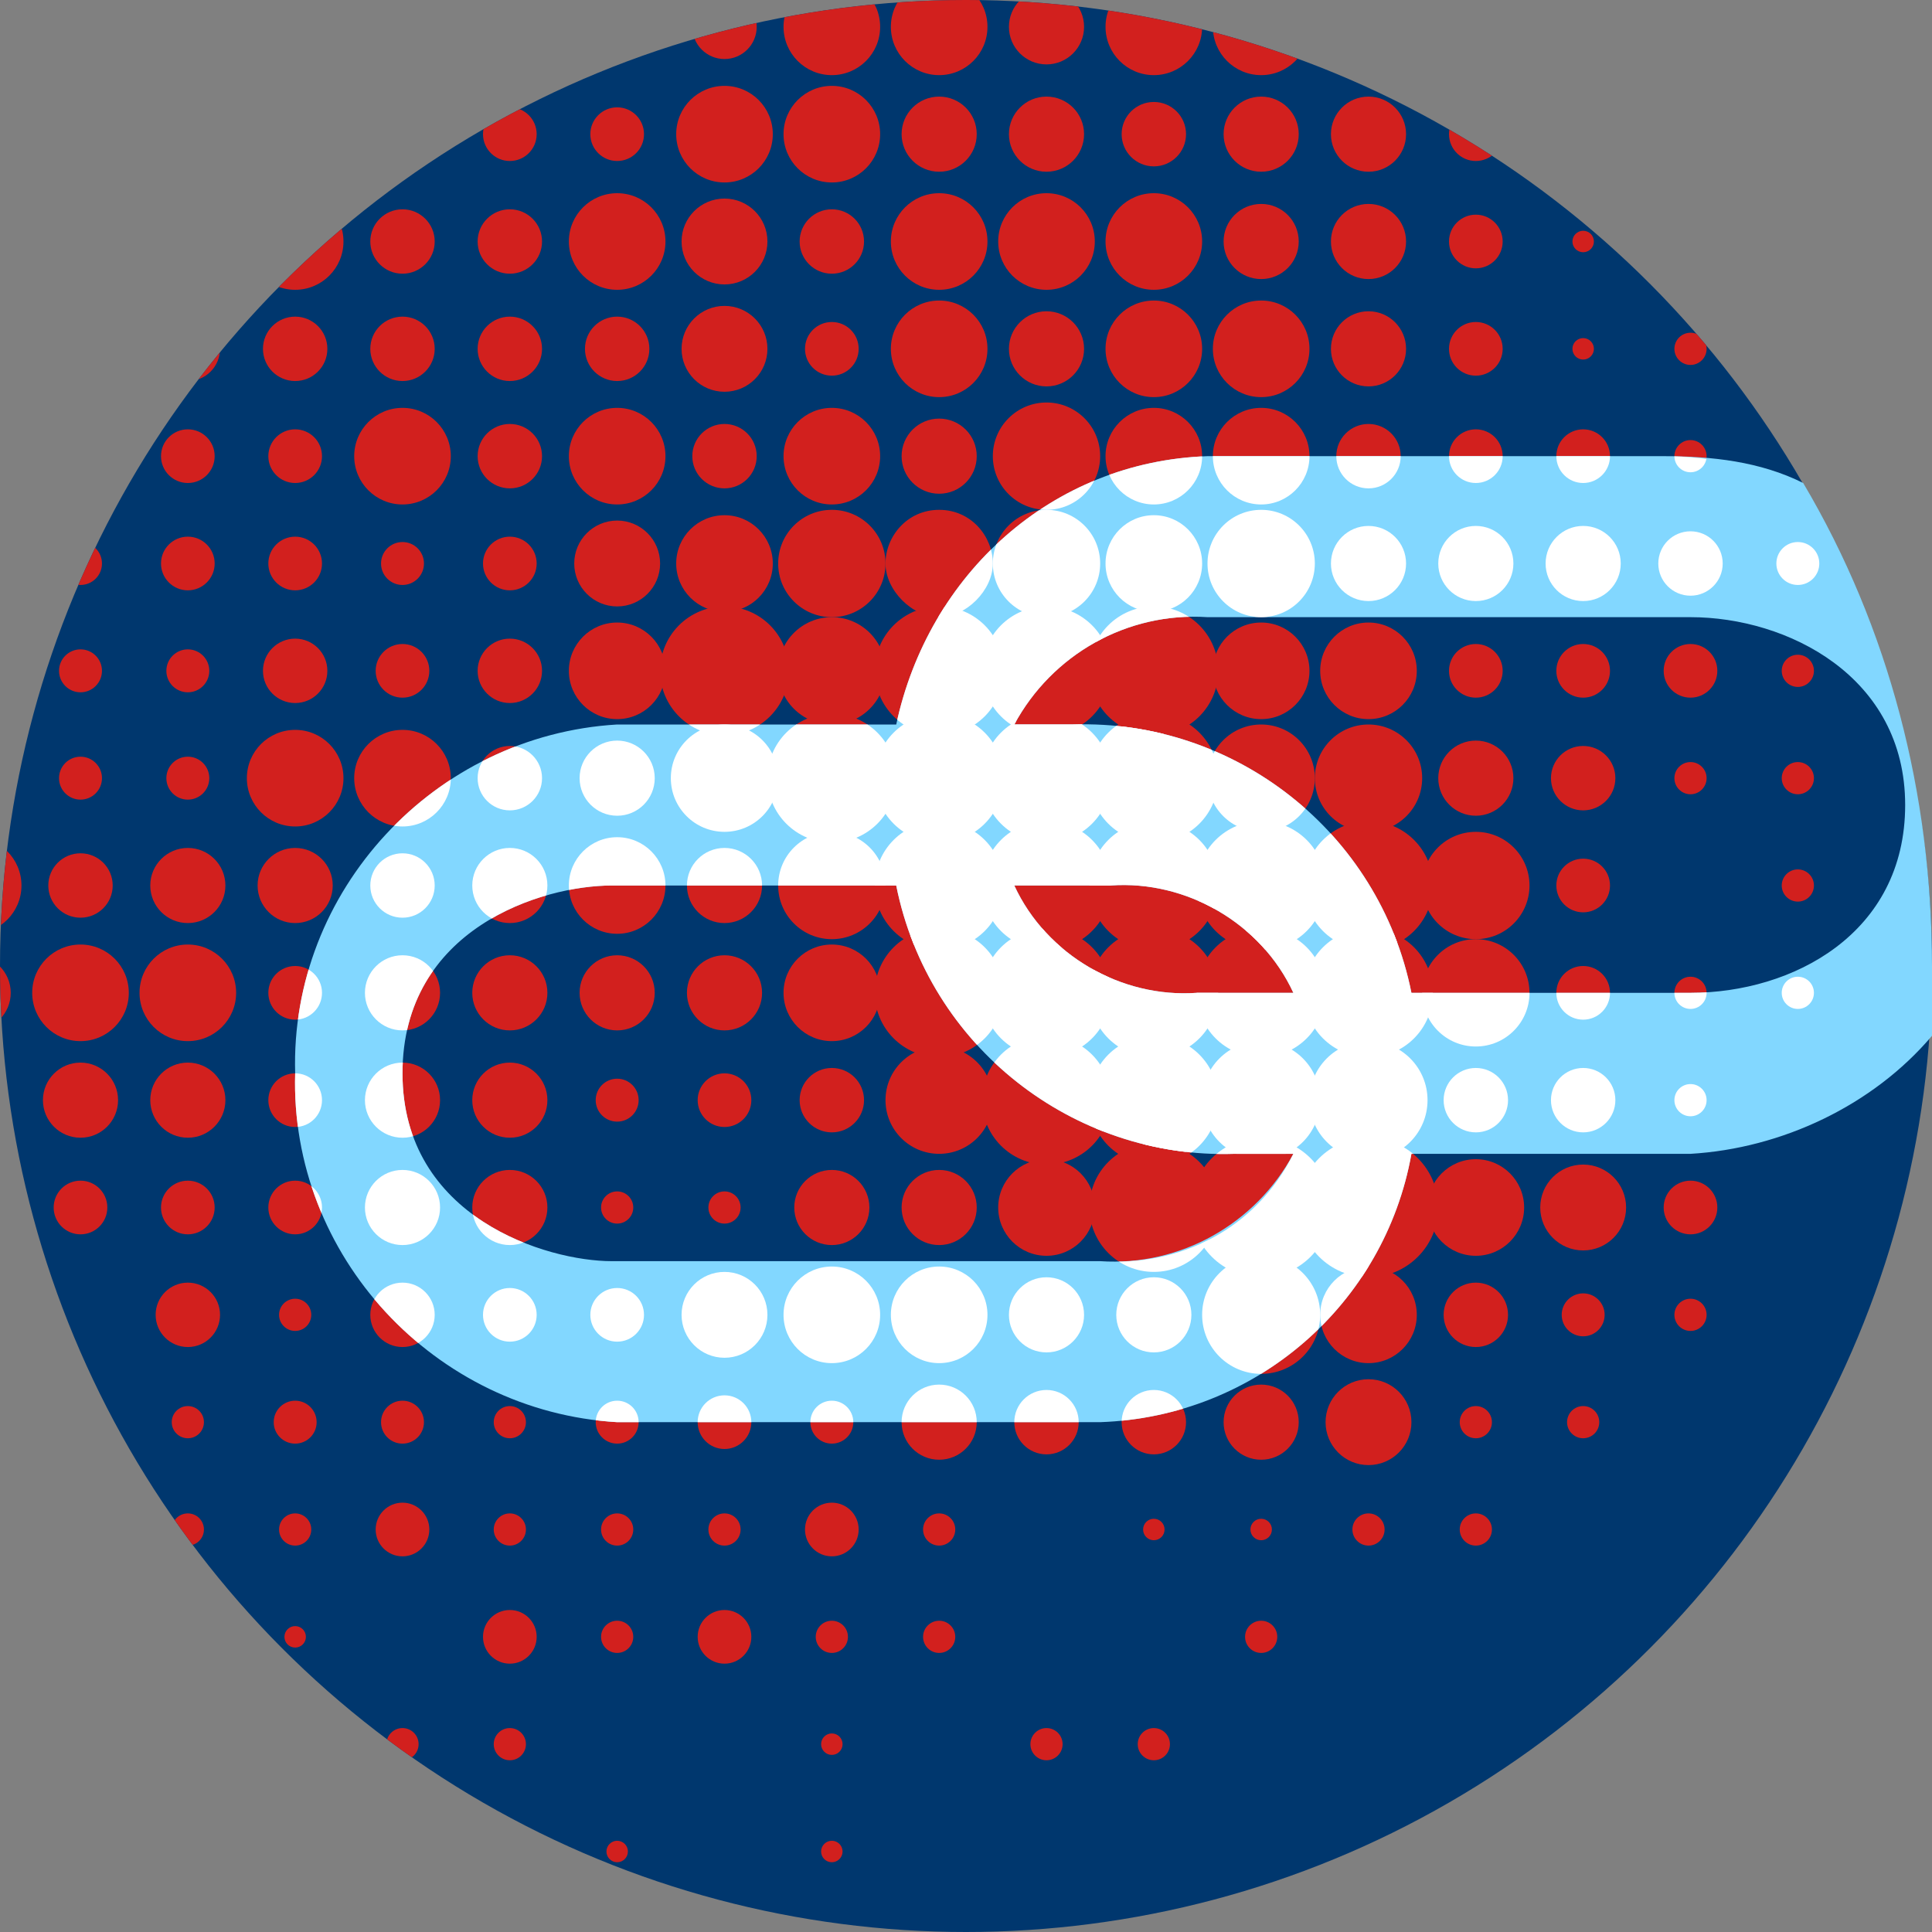 <?xml version="1.0" encoding="utf-8"?>
<!-- Generator: Adobe Illustrator 23.0.3, SVG Export Plug-In . SVG Version: 6.00 Build 0)  -->
<svg version="1.1" id="artwork" xmlns="http://www.w3.org/2000/svg" xmlns:xlink="http://www.w3.org/1999/xlink" x="0px" y="0px"
	 viewBox="0 0 36 36" style="enable-background:new 0 0 36 36;" xml:space="preserve">
<rect x="0" y="0" width="36" height="36" fill="#808080" stroke="none"/>
<style type="text/css">
	.st0{fill:#00376E;}
	.st1{clip-path:url(#SVGID_2_);}
	.st2{fill:#D2201E;}
	.st3{fill-rule:evenodd;clip-rule:evenodd;fill:#D2201E;}
	.st4{fill:#82D7FF;}
	.st5{clip-path:url(#SVGID_4_);}
	.st6{fill:#FFFFFF;}
	.st7{fill-rule:evenodd;clip-rule:evenodd;fill:#FFFFFF;}
</style>
<title>BENEFITY_ikona 36x36 px_napojeni</title>
<circle class="st0" cx="18" cy="18" r="18"/>
<g>
	<defs>
		<circle id="SVGID_1_" cx="18" cy="18" r="18"/>
	</defs>
	<clipPath id="SVGID_2_">
		<use xlink:href="#SVGID_1_"  style="overflow:visible;"/>
	</clipPath>
	<g class="st1">
		<circle class="st2" cx="11.5" cy="34.5" r="0.2"/>
		<circle class="st2" cx="15.5" cy="34.5" r="0.2"/>
		<circle class="st2" cx="5.5" cy="32.5" r="0.2"/>
		<circle class="st2" cx="7.5" cy="32.5" r="0.3"/>
		<circle class="st2" cx="9.5" cy="32.5" r="0.3"/>
		<circle class="st2" cx="15.5" cy="32.5" r="0.2"/>
		<circle class="st2" cx="19.5" cy="32.5" r="0.3"/>
		<circle class="st2" cx="21.5" cy="32.5" r="0.3"/>
		<circle class="st2" cx="5.5" cy="30.5" r="0.2"/>
		<circle class="st2" cx="9.5" cy="30.5" r="0.5"/>
		<circle class="st2" cx="11.5" cy="30.5" r="0.3"/>
		<circle class="st2" cx="15.5" cy="30.5" r="0.3"/>
		<circle class="st2" cx="13.5" cy="30.5" r="0.5"/>
		<circle class="st2" cx="17.5" cy="30.5" r="0.3"/>
		<circle class="st2" cx="23.5" cy="30.5" r="0.3"/>
		<circle class="st2" cx="3.5" cy="28.5" r="0.3"/>
		<circle class="st2" cx="5.5" cy="28.5" r="0.3"/>
		<circle class="st2" cx="7.5" cy="28.5" r="0.5"/>
		<circle class="st2" cx="9.5" cy="28.5" r="0.3"/>
		<circle class="st2" cx="11.5" cy="28.5" r="0.3"/>
		<circle class="st2" cx="13.5" cy="28.5" r="0.3"/>
		<circle class="st2" cx="15.5" cy="28.5" r="0.5"/>
		<circle class="st2" cx="17.5" cy="28.5" r="0.3"/>
		<circle class="st2" cx="21.5" cy="28.5" r="0.2"/>
		<circle class="st2" cx="23.5" cy="28.5" r="0.2"/>
		<circle class="st2" cx="25.5" cy="28.5" r="0.3"/>
		<circle class="st2" cx="27.5" cy="28.5" r="0.3"/>
		<circle class="st2" cx="3.5" cy="26.5" r="0.3"/>
		<circle class="st2" cx="5.5" cy="26.5" r="0.4"/>
		<circle class="st2" cx="7.5" cy="26.5" r="0.4"/>
		<circle class="st2" cx="9.5" cy="26.5" r="0.3"/>
		<circle class="st2" cx="11.5" cy="26.5" r="0.4"/>
		<circle class="st2" cx="13.5" cy="26.5" r="0.5"/>
		<circle class="st2" cx="15.5" cy="26.5" r="0.4"/>
		<circle class="st2" cx="17.5" cy="26.5" r="0.7"/>
		<circle class="st2" cx="19.5" cy="26.5" r="0.6"/>
		<circle class="st2" cx="21.5" cy="26.5" r="0.6"/>
		<circle class="st2" cx="23.5" cy="26.5" r="0.7"/>
		<circle class="st2" cx="25.5" cy="26.5" r="0.8"/>
		<circle class="st2" cx="27.5" cy="26.5" r="0.3"/>
		<circle class="st2" cx="29.5" cy="26.5" r="0.3"/>
		<circle class="st2" cx="3.5" cy="24.5" r="0.6"/>
		<circle class="st2" cx="5.5" cy="24.5" r="0.3"/>
		<circle class="st2" cx="7.5" cy="24.5" r="0.6"/>
		<circle class="st2" cx="9.5" cy="24.5" r="0.5"/>
		<circle class="st2" cx="11.5" cy="24.5" r="0.5"/>
		<circle class="st2" cx="13.5" cy="24.5" r="0.8"/>
		<circle class="st2" cx="15.5" cy="24.5" r="0.9"/>
		<circle class="st2" cx="17.5" cy="24.5" r="0.9"/>
		<circle class="st2" cx="19.5" cy="24.5" r="0.7"/>
		<circle class="st2" cx="23.5" cy="24.5" r="1.1"/>
		<circle class="st2" cx="21.5" cy="24.5" r="0.7"/>
		<circle class="st2" cx="25.5" cy="24.5" r="0.9"/>
		<circle class="st2" cx="27.5" cy="24.5" r="0.6"/>
		<circle class="st2" cx="29.5" cy="24.5" r="0.4"/>
		<circle class="st2" cx="31.5" cy="24.5" r="0.3"/>
		<circle class="st2" cx="1.5" cy="22.5" r="0.5"/>
		<circle class="st2" cx="3.5" cy="22.5" r="0.5"/>
		<circle class="st2" cx="5.5" cy="22.5" r="0.5"/>
		<circle class="st2" cx="7.5" cy="22.5" r="0.7"/>
		<circle class="st2" cx="9.5" cy="22.5" r="0.7"/>
		<circle class="st2" cx="11.5" cy="22.5" r="0.3"/>
		<circle class="st2" cx="13.5" cy="22.5" r="0.3"/>
		<circle class="st2" cx="15.5" cy="22.5" r="0.7"/>
		<circle class="st2" cx="17.5" cy="22.5" r="0.7"/>
		<circle class="st2" cx="19.5" cy="22.5" r="0.9"/>
		<circle class="st2" cx="21.5" cy="22.5" r="1.2"/>
		<circle class="st2" cx="23.5" cy="22.5" r="1.3"/>
		<circle class="st2" cx="25.5" cy="22.5" r="1.3"/>
		<circle class="st2" cx="27.5" cy="22.5" r="0.9"/>
		<circle class="st2" cx="29.5" cy="22.5" r="0.8"/>
		<circle class="st2" cx="31.5" cy="22.5" r="0.5"/>
		<circle class="st2" cx="1.5" cy="20.5" r="0.7"/>
		<circle class="st2" cx="3.5" cy="20.5" r="0.7"/>
		<circle class="st2" cx="5.5" cy="20.5" r="0.5"/>
		<circle class="st2" cx="7.5" cy="20.5" r="0.7"/>
		<circle class="st2" cx="9.5" cy="20.5" r="0.7"/>
		<circle class="st2" cx="11.5" cy="20.5" r="0.4"/>
		<circle class="st2" cx="13.5" cy="20.5" r="0.5"/>
		<circle class="st2" cx="15.5" cy="20.5" r="0.6"/>
		<circle class="st2" cx="17.5" cy="20.5" r="1"/>
		<circle class="st2" cx="19.5" cy="20.5" r="1.2"/>
		<circle class="st2" cx="21.5" cy="20.5" r="1.2"/>
		<circle class="st2" cx="23.5" cy="20.5" r="1.1"/>
		<circle class="st2" cx="25.5" cy="20.5" r="1.1"/>
		<circle class="st2" cx="27.5" cy="20.5" r="0.6"/>
		<circle class="st2" cx="29.5" cy="20.5" r="0.6"/>
		<circle class="st2" cx="31.5" cy="20.5" r="0.3"/>
		<circle class="st2" cx="1.5" cy="18.5" r="0.9"/>
		<circle class="st2" cx="3.5" cy="18.5" r="0.9"/>
		<circle class="st2" cx="5.5" cy="18.5" r="0.5"/>
		<circle class="st2" cx="7.5" cy="18.5" r="0.7"/>
		<circle class="st2" cx="9.5" cy="18.5" r="0.7"/>
		<circle class="st2" cx="11.5" cy="18.5" r="0.7"/>
		<circle class="st2" cx="13.5" cy="18.5" r="0.7"/>
		<circle class="st2" cx="15.5" cy="18.5" r="0.9"/>
		<circle class="st2" cx="17.5" cy="18.5" r="1.2"/>
		<circle class="st2" cx="19.5" cy="18.5" r="1.2"/>
		<circle class="st2" cx="21.5" cy="18.5" r="1.2"/>
		<circle class="st2" cx="23.5" cy="18.5" r="1.2"/>
		<circle class="st2" cx="25.5" cy="18.5" r="1.2"/>
		<circle class="st2" cx="27.5" cy="18.5" r="1"/>
		<circle class="st2" cx="29.5" cy="18.5" r="0.5"/>
		<circle class="st2" cx="31.5" cy="18.5" r="0.3"/>
		<circle class="st2" cx="33.5" cy="18.5" r="0.3"/>
		<circle class="st2" cx="1.5" cy="16.5" r="0.6"/>
		<circle class="st2" cx="3.5" cy="16.5" r="0.7"/>
		<circle class="st2" cx="5.5" cy="16.5" r="0.7"/>
		<circle class="st2" cx="7.5" cy="16.5" r="0.6"/>
		<circle class="st2" cx="9.5" cy="16.5" r="0.7"/>
		<circle class="st2" cx="11.5" cy="16.5" r="0.9"/>
		<circle class="st2" cx="13.5" cy="16.5" r="0.7"/>
		<circle class="st2" cx="15.5" cy="16.5" r="1"/>
		<circle class="st2" cx="17.5" cy="16.5" r="1.2"/>
		<circle class="st2" cx="19.5" cy="16.5" r="1.2"/>
		<circle class="st2" cx="21.5" cy="16.5" r="1.2"/>
		<circle class="st2" cx="23.5" cy="16.5" r="1.2"/>
		<circle class="st2" cx="25.5" cy="16.5" r="1.2"/>
		<circle class="st2" cx="27.5" cy="16.5" r="1"/>
		<circle class="st2" cx="29.5" cy="16.5" r="0.5"/>
		<circle class="st2" cx="33.5" cy="16.5" r="0.3"/>
		<circle class="st2" cx="1.5" cy="14.5" r="0.4"/>
		<circle class="st2" cx="3.5" cy="14.5" r="0.4"/>
		<circle class="st2" cx="5.5" cy="14.5" r="0.9"/>
		<circle class="st2" cx="7.5" cy="14.5" r="0.9"/>
		<circle class="st2" cx="9.5" cy="14.5" r="0.6"/>
		<circle class="st2" cx="11.5" cy="14.5" r="0.7"/>
		<circle class="st2" cx="13.5" cy="14.5" r="1"/>
		<circle class="st2" cx="15.5" cy="14.5" r="1.2"/>
		<circle class="st2" cx="17.5" cy="14.5" r="1.2"/>
		<circle class="st2" cx="19.5" cy="14.5" r="1.2"/>
		<circle class="st2" cx="21.5" cy="14.5" r="1.2"/>
		<circle class="st2" cx="23.5" cy="14.5" r="1"/>
		<circle class="st2" cx="25.5" cy="14.5" r="1"/>
		<circle class="st2" cx="27.5" cy="14.5" r="0.7"/>
		<circle class="st2" cx="29.5" cy="14.5" r="0.6"/>
		<circle class="st2" cx="31.5" cy="14.5" r="0.3"/>
		<circle class="st2" cx="33.5" cy="14.5" r="0.3"/>
		<circle class="st2" cx="1.5" cy="12.5" r="0.4"/>
		<circle class="st2" cx="3.5" cy="12.5" r="0.4"/>
		<circle class="st2" cx="5.5" cy="12.5" r="0.6"/>
		<circle class="st2" cx="7.5" cy="12.5" r="0.5"/>
		<circle class="st2" cx="9.5" cy="12.5" r="0.6"/>
		<circle class="st2" cx="11.5" cy="12.5" r="0.9"/>
		<circle class="st2" cx="13.5" cy="12.5" r="1.2"/>
		<circle class="st2" cx="15.5" cy="12.5" r="1"/>
		<circle class="st2" cx="17.5" cy="12.5" r="1.2"/>
		<circle class="st2" cx="19.5" cy="12.5" r="1.2"/>
		<circle class="st2" cx="21.5" cy="12.5" r="1.2"/>
		<circle class="st2" cx="23.5" cy="12.5" r="0.9"/>
		<circle class="st2" cx="25.5" cy="12.5" r="0.9"/>
		<circle class="st2" cx="27.5" cy="12.5" r="0.5"/>
		<circle class="st2" cx="29.5" cy="12.5" r="0.5"/>
		<circle class="st2" cx="31.5" cy="12.5" r="0.5"/>
		<circle class="st2" cx="33.5" cy="12.5" r="0.3"/>
		<circle class="st2" cx="35.5" cy="12.5" r="0.3"/>
		<circle class="st2" cx="1.5" cy="10.5" r="0.4"/>
		<circle class="st2" cx="-0.5" cy="20.5" r="0.5"/>
		<circle class="st2" cx="-0.5" cy="18.5" r="0.7"/>
		<circle class="st2" cx="-0.5" cy="16.5" r="0.9"/>
		<circle class="st2" cx="-0.5" cy="14.5" r="0.6"/>
		<circle class="st2" cx="-0.5" cy="12.5" r="0.9"/>
		<circle class="st2" cx="-0.5" cy="10.5" r="0.9"/>
		<circle class="st2" cx="-0.5" cy="8.5" r="0.9"/>
		<circle class="st2" cx="3.5" cy="10.5" r="0.5"/>
		<circle class="st2" cx="5.5" cy="10.5" r="0.5"/>
		<circle class="st2" cx="7.5" cy="10.5" r="0.4"/>
		<circle class="st2" cx="9.5" cy="10.5" r="0.5"/>
		<circle class="st2" cx="11.5" cy="10.5" r="0.8"/>
		<circle class="st2" cx="13.5" cy="10.5" r="0.9"/>
		<circle class="st2" cx="15.5" cy="10.5" r="1"/>
		<path class="st3" d="M17.5,9.5c0.6,0,1,0.5,1,1s-0.5,1-1,1s-1-0.5-1-1S16.9,9.5,17.5,9.5"/>
		<circle class="st2" cx="19.5" cy="10.5" r="1"/>
		<circle class="st2" cx="21.5" cy="10.5" r="0.9"/>
		<circle class="st2" cx="23.5" cy="10.5" r="1"/>
		<circle class="st2" cx="25.5" cy="10.5" r="0.7"/>
		<circle class="st2" cx="27.5" cy="10.5" r="0.7"/>
		<circle class="st2" cx="29.5" cy="10.5" r="0.7"/>
		<circle class="st2" cx="31.5" cy="10.5" r="0.6"/>
		<circle class="st2" cx="33.5" cy="10.5" r="0.4"/>
		<circle class="st2" cx="35.5" cy="10.5" r="0.4"/>
		<circle class="st2" cx="3.5" cy="8.5" r="0.5"/>
		<circle class="st2" cx="5.5" cy="8.5" r="0.5"/>
		<circle class="st2" cx="7.5" cy="8.5" r="0.9"/>
		<circle class="st2" cx="9.5" cy="8.5" r="0.6"/>
		<circle class="st2" cx="11.5" cy="8.5" r="0.9"/>
		<circle class="st2" cx="13.5" cy="8.5" r="0.6"/>
		<circle class="st2" cx="15.5" cy="8.5" r="0.9"/>
		<circle class="st2" cx="17.5" cy="8.5" r="0.7"/>
		<circle class="st2" cx="19.5" cy="8.5" r="1"/>
		<circle class="st2" cx="21.5" cy="8.5" r="0.9"/>
		<circle class="st2" cx="23.5" cy="8.5" r="0.9"/>
		<circle class="st2" cx="25.5" cy="8.5" r="0.6"/>
		<circle class="st2" cx="27.5" cy="8.5" r="0.5"/>
		<circle class="st2" cx="29.5" cy="8.5" r="0.5"/>
		<circle class="st2" cx="31.5" cy="8.5" r="0.3"/>
		<circle class="st2" cx="3.5" cy="6.5" r="0.6"/>
		<circle class="st2" cx="5.5" cy="6.5" r="0.6"/>
		<circle class="st2" cx="7.5" cy="6.5" r="0.6"/>
		<circle class="st2" cx="9.5" cy="6.5" r="0.6"/>
		<circle class="st2" cx="11.5" cy="6.5" r="0.6"/>
		<circle class="st2" cx="13.5" cy="6.5" r="0.8"/>
		<circle class="st2" cx="15.5" cy="6.5" r="0.5"/>
		<circle class="st2" cx="17.5" cy="6.5" r="0.9"/>
		<circle class="st2" cx="19.5" cy="6.5" r="0.7"/>
		<circle class="st2" cx="21.5" cy="6.5" r="0.9"/>
		<circle class="st2" cx="23.5" cy="6.5" r="0.9"/>
		<circle class="st2" cx="25.5" cy="6.5" r="0.7"/>
		<circle class="st2" cx="27.5" cy="6.5" r="0.5"/>
		<circle class="st2" cx="29.5" cy="6.5" r="0.2"/>
		<circle class="st2" cx="31.5" cy="6.5" r="0.3"/>
		<circle class="st2" cx="5.5" cy="4.5" r="0.9"/>
		<circle class="st2" cx="7.5" cy="4.5" r="0.6"/>
		<circle class="st2" cx="9.5" cy="4.5" r="0.6"/>
		<circle class="st2" cx="11.5" cy="4.5" r="0.9"/>
		<circle class="st2" cx="13.5" cy="4.5" r="0.8"/>
		<circle class="st2" cx="15.5" cy="4.5" r="0.6"/>
		<circle class="st2" cx="17.5" cy="4.5" r="0.9"/>
		<circle class="st2" cx="19.5" cy="4.5" r="0.9"/>
		<circle class="st2" cx="21.5" cy="4.5" r="0.9"/>
		<circle class="st2" cx="23.5" cy="4.5" r="0.7"/>
		<circle class="st2" cx="25.5" cy="4.5" r="0.7"/>
		<circle class="st2" cx="27.5" cy="4.5" r="0.5"/>
		<circle class="st2" cx="29.5" cy="4.5" r="0.2"/>
		<circle class="st2" cx="7.5" cy="2.5" r="0.6"/>
		<circle class="st2" cx="9.5" cy="2.5" r="0.5"/>
		<circle class="st2" cx="11.5" cy="2.5" r="0.5"/>
		<circle class="st2" cx="13.5" cy="2.5" r="0.9"/>
		<circle class="st2" cx="15.5" cy="2.5" r="0.9"/>
		<circle class="st2" cx="17.5" cy="2.5" r="0.7"/>
		<circle class="st2" cx="19.5" cy="2.5" r="0.7"/>
		<circle class="st2" cx="21.5" cy="2.5" r="0.6"/>
		<circle class="st2" cx="23.5" cy="2.5" r="0.7"/>
		<circle class="st2" cx="25.5" cy="2.5" r="0.7"/>
		<circle class="st2" cx="27.5" cy="2.5" r="0.5"/>
		<circle class="st2" cx="13.5" cy="0.5" r="0.6"/>
		<circle class="st2" cx="15.5" cy="0.5" r="0.9"/>
		<circle class="st2" cx="17.5" cy="0.5" r="0.9"/>
		<circle class="st2" cx="19.5" cy="0.5" r="0.7"/>
		<circle class="st2" cx="21.5" cy="0.5" r="0.9"/>
		<circle class="st2" cx="23.5" cy="0.5" r="0.9"/>
	</g>
</g>
<path class="st4" d="M31,8.5h-8.5c-2.9,0.1-5.2,2.2-5.8,5h-5.2c-3.4,0.2-6.1,3.1-6,6.5c-0.1,3.4,2.6,6.3,6,6.5h9
	c2.9-0.1,5.3-2.2,5.8-5c1.7,0,3.4,0,5.2,0c1.7-0.1,3.4-0.9,4.5-2.2c0-0.4,0-0.9,0-1.3c0-3.2-0.8-6.3-2.4-9C32.8,8.6,31.9,8.5,31,8.5
	z M20.5,23.5h-9.1c-1.2,0-3.9-0.8-3.9-3.5s2.6-3.5,3.9-3.5h5.3c0.6,3,3.3,5.1,6.3,5h1.1C23.4,22.8,22,23.6,20.5,23.5L20.5,23.5z
	 M22.3,18.5c-1.4,0.1-2.8-0.7-3.4-2h1.8c1.4-0.1,2.8,0.7,3.4,2H22.3z M35.5,15c0,2.4-2.1,3.5-4,3.5h-5.2c-0.6-3-3.3-5.1-6.3-5h-1.1
	c0.7-1.3,2.1-2.1,3.6-2h9C33.3,11.5,35.5,12.6,35.5,15L35.5,15z"/>
<g>
	<defs>
		<path id="SVGID_3_" d="M33.6,9c-0.8-0.3-1.7-0.5-2.6-0.5h-8.5c-2.9,0.1-5.2,2.2-5.8,5h-5.2c-3.4,0.2-6.1,3.1-6,6.5
			c-0.1,3.4,2.6,6.3,6,6.5h9c2.9-0.1,5.3-2.2,5.8-5c1.7,0,3.4,0,5.2,0c1.7-0.1,3.4-0.9,4.5-2.2c0-0.4,0-0.9,0-1.3
			C36,14.8,35.2,11.7,33.6,9z M20.5,23.5h-9.1c-1.2,0-3.9-0.8-3.9-3.5s2.6-3.5,3.9-3.5h5.3c0.6,3,3.3,5.1,6.3,5h1.1
			C23.4,22.9,22,23.6,20.5,23.5L20.5,23.5z M22.3,18.5c-1.4,0.1-2.8-0.7-3.4-2h1.8c1.4-0.1,2.8,0.7,3.4,2H22.3z M31.5,18.5h-5.2
			c-0.6-3-3.3-5.1-6.3-5h-1.1c0.7-1.3,2.1-2.1,3.6-2h9c1.8,0,4,1.1,4,3.5S33.4,18.5,31.5,18.5L31.5,18.5z"/>
	</defs>
	<clipPath id="SVGID_4_">
		<use xlink:href="#SVGID_3_"  style="overflow:visible;"/>
	</clipPath>
	<g class="st5">
		<circle class="st6" cx="11.5" cy="34.5" r="0.2"/>
		<circle class="st6" cx="15.5" cy="34.5" r="0.2"/>
		<circle class="st6" cx="5.5" cy="32.5" r="0.2"/>
		<circle class="st6" cx="7.5" cy="32.5" r="0.3"/>
		<circle class="st6" cx="9.5" cy="32.5" r="0.3"/>
		<circle class="st6" cx="15.5" cy="32.5" r="0.2"/>
		<circle class="st6" cx="19.5" cy="32.5" r="0.3"/>
		<circle class="st6" cx="21.5" cy="32.5" r="0.3"/>
		<circle class="st6" cx="5.5" cy="30.5" r="0.2"/>
		<circle class="st6" cx="9.5" cy="30.5" r="0.5"/>
		<circle class="st6" cx="11.5" cy="30.5" r="0.3"/>
		<circle class="st6" cx="15.5" cy="30.5" r="0.3"/>
		<circle class="st6" cx="13.5" cy="30.5" r="0.5"/>
		<circle class="st6" cx="17.5" cy="30.5" r="0.3"/>
		<circle class="st6" cx="23.5" cy="30.5" r="0.3"/>
		<circle class="st6" cx="3.5" cy="28.5" r="0.3"/>
		<circle class="st6" cx="5.5" cy="28.5" r="0.3"/>
		<circle class="st6" cx="7.5" cy="28.5" r="0.5"/>
		<circle class="st6" cx="9.5" cy="28.5" r="0.3"/>
		<circle class="st6" cx="11.5" cy="28.5" r="0.3"/>
		<circle class="st6" cx="13.5" cy="28.5" r="0.3"/>
		<circle class="st6" cx="15.5" cy="28.5" r="0.5"/>
		<circle class="st6" cx="17.5" cy="28.5" r="0.3"/>
		<circle class="st6" cx="21.5" cy="28.5" r="0.2"/>
		<circle class="st6" cx="23.5" cy="28.5" r="0.2"/>
		<circle class="st6" cx="25.5" cy="28.5" r="0.3"/>
		<circle class="st6" cx="27.5" cy="28.5" r="0.3"/>
		<circle class="st6" cx="3.5" cy="26.5" r="0.3"/>
		<circle class="st6" cx="5.5" cy="26.5" r="0.4"/>
		<circle class="st6" cx="7.5" cy="26.5" r="0.4"/>
		<circle class="st6" cx="9.5" cy="26.5" r="0.3"/>
		<circle class="st6" cx="11.5" cy="26.5" r="0.4"/>
		<circle class="st6" cx="13.5" cy="26.5" r="0.5"/>
		<circle class="st6" cx="15.5" cy="26.5" r="0.4"/>
		<circle class="st6" cx="17.5" cy="26.5" r="0.7"/>
		<circle class="st6" cx="19.5" cy="26.5" r="0.6"/>
		<circle class="st6" cx="21.5" cy="26.5" r="0.6"/>
		<circle class="st6" cx="23.5" cy="26.5" r="0.7"/>
		<circle class="st6" cx="25.5" cy="26.5" r="0.8"/>
		<circle class="st6" cx="27.5" cy="26.5" r="0.3"/>
		<circle class="st6" cx="29.5" cy="26.5" r="0.3"/>
		<circle class="st6" cx="3.5" cy="24.5" r="0.6"/>
		<circle class="st6" cx="5.5" cy="24.5" r="0.3"/>
		<circle class="st6" cx="7.5" cy="24.5" r="0.6"/>
		<circle class="st6" cx="9.5" cy="24.5" r="0.5"/>
		<circle class="st6" cx="11.5" cy="24.5" r="0.5"/>
		<circle class="st6" cx="13.5" cy="24.5" r="0.8"/>
		<circle class="st6" cx="15.5" cy="24.5" r="0.9"/>
		<circle class="st6" cx="17.5" cy="24.5" r="0.9"/>
		<circle class="st6" cx="19.5" cy="24.5" r="0.7"/>
		<circle class="st6" cx="23.5" cy="24.5" r="1.1"/>
		<circle class="st6" cx="21.5" cy="24.5" r="0.7"/>
		<circle class="st6" cx="25.5" cy="24.5" r="0.9"/>
		<circle class="st6" cx="27.5" cy="24.5" r="0.6"/>
		<circle class="st6" cx="29.5" cy="24.5" r="0.4"/>
		<circle class="st6" cx="31.5" cy="24.5" r="0.3"/>
		<circle class="st6" cx="1.5" cy="22.5" r="0.5"/>
		<circle class="st6" cx="3.5" cy="22.5" r="0.5"/>
		<circle class="st6" cx="5.5" cy="22.5" r="0.5"/>
		<circle class="st6" cx="7.5" cy="22.5" r="0.7"/>
		<circle class="st6" cx="9.5" cy="22.5" r="0.7"/>
		<circle class="st6" cx="11.5" cy="22.5" r="0.3"/>
		<circle class="st6" cx="13.5" cy="22.5" r="0.3"/>
		<circle class="st6" cx="15.5" cy="22.5" r="0.7"/>
		<circle class="st6" cx="17.5" cy="22.5" r="0.7"/>
		<circle class="st6" cx="19.5" cy="22.5" r="0.9"/>
		<circle class="st6" cx="21.5" cy="22.5" r="1.2"/>
		<circle class="st6" cx="23.5" cy="22.5" r="1.3"/>
		<circle class="st6" cx="25.5" cy="22.5" r="1.3"/>
		<circle class="st6" cx="27.5" cy="22.5" r="0.9"/>
		<circle class="st6" cx="29.5" cy="22.5" r="0.8"/>
		<circle class="st6" cx="31.5" cy="22.5" r="0.5"/>
		<circle class="st6" cx="1.5" cy="20.5" r="0.7"/>
		<circle class="st6" cx="3.5" cy="20.5" r="0.7"/>
		<circle class="st6" cx="5.5" cy="20.5" r="0.5"/>
		<circle class="st6" cx="7.5" cy="20.5" r="0.7"/>
		<circle class="st6" cx="9.5" cy="20.5" r="0.7"/>
		<circle class="st6" cx="11.5" cy="20.5" r="0.4"/>
		<circle class="st6" cx="13.5" cy="20.5" r="0.5"/>
		<circle class="st6" cx="15.5" cy="20.5" r="0.6"/>
		<circle class="st6" cx="17.5" cy="20.5" r="1"/>
		<circle class="st6" cx="19.5" cy="20.5" r="1.2"/>
		<circle class="st6" cx="21.5" cy="20.5" r="1.2"/>
		<circle class="st6" cx="23.5" cy="20.5" r="1.1"/>
		<circle class="st6" cx="25.5" cy="20.5" r="1.1"/>
		<circle class="st6" cx="27.5" cy="20.5" r="0.6"/>
		<circle class="st6" cx="29.5" cy="20.5" r="0.6"/>
		<circle class="st6" cx="31.5" cy="20.5" r="0.3"/>
		<circle class="st6" cx="1.5" cy="18.5" r="0.9"/>
		<circle class="st6" cx="3.5" cy="18.5" r="0.9"/>
		<circle class="st6" cx="5.5" cy="18.5" r="0.5"/>
		<circle class="st6" cx="7.5" cy="18.5" r="0.7"/>
		<circle class="st6" cx="9.5" cy="18.5" r="0.7"/>
		<circle class="st6" cx="11.5" cy="18.5" r="0.7"/>
		<circle class="st6" cx="13.5" cy="18.5" r="0.7"/>
		<circle class="st6" cx="15.5" cy="18.5" r="0.9"/>
		<circle class="st6" cx="17.5" cy="18.5" r="1.2"/>
		<circle class="st6" cx="19.5" cy="18.5" r="1.2"/>
		<circle class="st6" cx="21.5" cy="18.5" r="1.2"/>
		<circle class="st6" cx="23.5" cy="18.5" r="1.2"/>
		<circle class="st6" cx="25.5" cy="18.5" r="1.2"/>
		<circle class="st6" cx="27.5" cy="18.5" r="1"/>
		<circle class="st6" cx="29.5" cy="18.5" r="0.5"/>
		<circle class="st6" cx="31.5" cy="18.5" r="0.3"/>
		<circle class="st6" cx="33.5" cy="18.5" r="0.3"/>
		<circle class="st6" cx="1.5" cy="16.5" r="0.6"/>
		<circle class="st6" cx="3.5" cy="16.5" r="0.7"/>
		<circle class="st6" cx="5.5" cy="16.5" r="0.7"/>
		<circle class="st6" cx="7.5" cy="16.5" r="0.6"/>
		<circle class="st6" cx="9.5" cy="16.5" r="0.7"/>
		<circle class="st6" cx="11.5" cy="16.5" r="0.9"/>
		<circle class="st6" cx="13.5" cy="16.5" r="0.7"/>
		<circle class="st6" cx="15.5" cy="16.5" r="1"/>
		<circle class="st6" cx="17.5" cy="16.5" r="1.2"/>
		<circle class="st6" cx="19.5" cy="16.5" r="1.2"/>
		<circle class="st6" cx="21.5" cy="16.5" r="1.2"/>
		<circle class="st6" cx="23.5" cy="16.5" r="1.2"/>
		<circle class="st6" cx="25.5" cy="16.5" r="1.2"/>
		<circle class="st6" cx="27.5" cy="16.5" r="1"/>
		<circle class="st6" cx="29.5" cy="16.5" r="0.5"/>
		<circle class="st6" cx="33.5" cy="16.5" r="0.3"/>
		<circle class="st6" cx="1.5" cy="14.5" r="0.4"/>
		<circle class="st6" cx="3.5" cy="14.5" r="0.4"/>
		<circle class="st6" cx="5.5" cy="14.5" r="0.9"/>
		<circle class="st6" cx="7.5" cy="14.5" r="0.9"/>
		<circle class="st6" cx="9.5" cy="14.5" r="0.6"/>
		<circle class="st6" cx="11.5" cy="14.5" r="0.7"/>
		<circle class="st6" cx="13.5" cy="14.5" r="1"/>
		<circle class="st6" cx="15.5" cy="14.5" r="1.2"/>
		<circle class="st6" cx="17.5" cy="14.5" r="1.2"/>
		<circle class="st6" cx="19.5" cy="14.5" r="1.2"/>
		<circle class="st6" cx="21.5" cy="14.5" r="1.2"/>
		<circle class="st6" cx="23.5" cy="14.5" r="1"/>
		<circle class="st6" cx="25.5" cy="14.5" r="1"/>
		<circle class="st6" cx="27.5" cy="14.5" r="0.7"/>
		<circle class="st6" cx="29.5" cy="14.5" r="0.6"/>
		<circle class="st6" cx="31.5" cy="14.5" r="0.3"/>
		<circle class="st6" cx="33.5" cy="14.5" r="0.3"/>
		<circle class="st6" cx="1.5" cy="12.5" r="0.4"/>
		<circle class="st6" cx="3.5" cy="12.5" r="0.4"/>
		<circle class="st6" cx="5.5" cy="12.5" r="0.6"/>
		<circle class="st6" cx="7.5" cy="12.5" r="0.5"/>
		<circle class="st6" cx="9.5" cy="12.5" r="0.6"/>
		<circle class="st6" cx="11.5" cy="12.5" r="0.9"/>
		<circle class="st6" cx="13.5" cy="12.5" r="1.2"/>
		<circle class="st6" cx="15.5" cy="12.5" r="1"/>
		<circle class="st6" cx="17.5" cy="12.5" r="1.2"/>
		<circle class="st6" cx="19.5" cy="12.5" r="1.2"/>
		<circle class="st6" cx="21.5" cy="12.5" r="1.2"/>
		<circle class="st6" cx="23.5" cy="12.5" r="0.9"/>
		<circle class="st6" cx="25.5" cy="12.5" r="0.9"/>
		<circle class="st6" cx="27.5" cy="12.5" r="0.5"/>
		<circle class="st6" cx="29.5" cy="12.5" r="0.5"/>
		<circle class="st6" cx="31.5" cy="12.5" r="0.5"/>
		<circle class="st6" cx="33.5" cy="12.5" r="0.3"/>
		<circle class="st6" cx="35.5" cy="12.5" r="0.3"/>
		<circle class="st6" cx="1.5" cy="10.5" r="0.4"/>
		<circle class="st6" cx="-0.5" cy="20.5" r="0.5"/>
		<circle class="st6" cx="-0.5" cy="18.5" r="0.7"/>
		<circle class="st6" cx="-0.5" cy="16.5" r="0.9"/>
		<circle class="st6" cx="-0.5" cy="14.5" r="0.6"/>
		<circle class="st6" cx="-0.5" cy="12.5" r="0.9"/>
		<circle class="st6" cx="-0.5" cy="10.5" r="0.9"/>
		<circle class="st6" cx="-0.5" cy="8.5" r="0.9"/>
		<circle class="st6" cx="3.5" cy="10.5" r="0.5"/>
		<circle class="st6" cx="5.5" cy="10.5" r="0.5"/>
		<circle class="st6" cx="7.5" cy="10.5" r="0.4"/>
		<circle class="st6" cx="9.5" cy="10.5" r="0.5"/>
		<circle class="st6" cx="11.5" cy="10.5" r="0.8"/>
		<circle class="st6" cx="13.5" cy="10.5" r="0.9"/>
		<circle class="st6" cx="15.5" cy="10.5" r="1"/>
		<path class="st7" d="M17.5,9.5c0.6,0,1,0.5,1,1s-0.5,1-1,1s-1-0.5-1-1S16.9,9.5,17.5,9.5"/>
		<circle class="st6" cx="19.5" cy="10.5" r="1"/>
		<circle class="st6" cx="21.5" cy="10.5" r="0.9"/>
		<circle class="st6" cx="23.5" cy="10.5" r="1"/>
		<circle class="st6" cx="25.5" cy="10.5" r="0.7"/>
		<circle class="st6" cx="27.5" cy="10.5" r="0.7"/>
		<circle class="st6" cx="29.5" cy="10.5" r="0.7"/>
		<circle class="st6" cx="31.5" cy="10.5" r="0.6"/>
		<circle class="st6" cx="33.5" cy="10.5" r="0.4"/>
		<circle class="st6" cx="35.5" cy="10.5" r="0.4"/>
		<circle class="st6" cx="3.5" cy="8.5" r="0.5"/>
		<circle class="st6" cx="5.5" cy="8.5" r="0.5"/>
		<circle class="st6" cx="7.5" cy="8.5" r="0.9"/>
		<circle class="st6" cx="9.5" cy="8.5" r="0.6"/>
		<circle class="st6" cx="11.5" cy="8.5" r="0.9"/>
		<circle class="st6" cx="13.5" cy="8.5" r="0.6"/>
		<circle class="st6" cx="15.5" cy="8.5" r="0.9"/>
		<circle class="st6" cx="17.5" cy="8.5" r="0.7"/>
		<circle class="st6" cx="19.5" cy="8.5" r="1"/>
		<circle class="st6" cx="21.5" cy="8.5" r="0.9"/>
		<circle class="st6" cx="23.5" cy="8.5" r="0.9"/>
		<circle class="st6" cx="25.5" cy="8.5" r="0.6"/>
		<circle class="st6" cx="27.5" cy="8.5" r="0.5"/>
		<circle class="st6" cx="29.5" cy="8.5" r="0.5"/>
		<circle class="st6" cx="31.5" cy="8.5" r="0.3"/>
		<circle class="st6" cx="3.5" cy="6.5" r="0.6"/>
		<circle class="st6" cx="5.5" cy="6.5" r="0.6"/>
		<circle class="st6" cx="7.5" cy="6.5" r="0.6"/>
		<circle class="st6" cx="9.5" cy="6.5" r="0.6"/>
		<circle class="st6" cx="11.5" cy="6.5" r="0.6"/>
		<circle class="st6" cx="13.5" cy="6.5" r="0.8"/>
		<circle class="st6" cx="15.5" cy="6.5" r="0.5"/>
		<circle class="st6" cx="17.5" cy="6.5" r="0.9"/>
		<circle class="st6" cx="19.5" cy="6.5" r="0.7"/>
		<circle class="st6" cx="21.5" cy="6.5" r="0.9"/>
		<circle class="st6" cx="23.5" cy="6.5" r="0.9"/>
		<circle class="st6" cx="25.5" cy="6.5" r="0.7"/>
		<circle class="st6" cx="27.5" cy="6.5" r="0.5"/>
		<circle class="st6" cx="29.5" cy="6.5" r="0.2"/>
		<circle class="st6" cx="31.5" cy="6.5" r="0.3"/>
		<circle class="st6" cx="5.5" cy="4.5" r="0.9"/>
		<circle class="st6" cx="7.5" cy="4.5" r="0.6"/>
		<circle class="st6" cx="9.5" cy="4.5" r="0.6"/>
		<circle class="st6" cx="11.5" cy="4.5" r="0.9"/>
		<circle class="st6" cx="13.5" cy="4.5" r="0.8"/>
		<circle class="st6" cx="15.5" cy="4.5" r="0.6"/>
		<circle class="st6" cx="17.5" cy="4.5" r="0.9"/>
		<circle class="st6" cx="19.5" cy="4.5" r="0.9"/>
		<circle class="st6" cx="21.5" cy="4.5" r="0.9"/>
		<circle class="st6" cx="23.5" cy="4.5" r="0.7"/>
		<circle class="st6" cx="25.5" cy="4.5" r="0.7"/>
		<circle class="st6" cx="27.5" cy="4.5" r="0.5"/>
		<circle class="st6" cx="29.5" cy="4.5" r="0.2"/>
		<circle class="st6" cx="7.5" cy="2.5" r="0.6"/>
		<circle class="st6" cx="9.5" cy="2.5" r="0.5"/>
		<circle class="st6" cx="11.5" cy="2.5" r="0.5"/>
		<circle class="st6" cx="13.5" cy="2.5" r="0.9"/>
		<circle class="st6" cx="15.5" cy="2.5" r="0.9"/>
		<circle class="st6" cx="17.5" cy="2.5" r="0.7"/>
		<circle class="st6" cx="19.5" cy="2.5" r="0.7"/>
		<circle class="st6" cx="21.5" cy="2.5" r="0.6"/>
		<circle class="st6" cx="23.5" cy="2.5" r="0.7"/>
		<circle class="st6" cx="25.5" cy="2.5" r="0.7"/>
		<circle class="st6" cx="27.5" cy="2.5" r="0.5"/>
		<circle class="st6" cx="13.5" cy="0.5" r="0.6"/>
		<circle class="st6" cx="15.5" cy="0.5" r="0.9"/>
		<circle class="st6" cx="17.5" cy="0.5" r="0.9"/>
		<circle class="st6" cx="19.5" cy="0.5" r="0.7"/>
		<circle class="st6" cx="21.5" cy="0.5" r="0.9"/>
		<circle class="st6" cx="23.5" cy="0.5" r="0.9"/>
	</g>
</g>
</svg>
